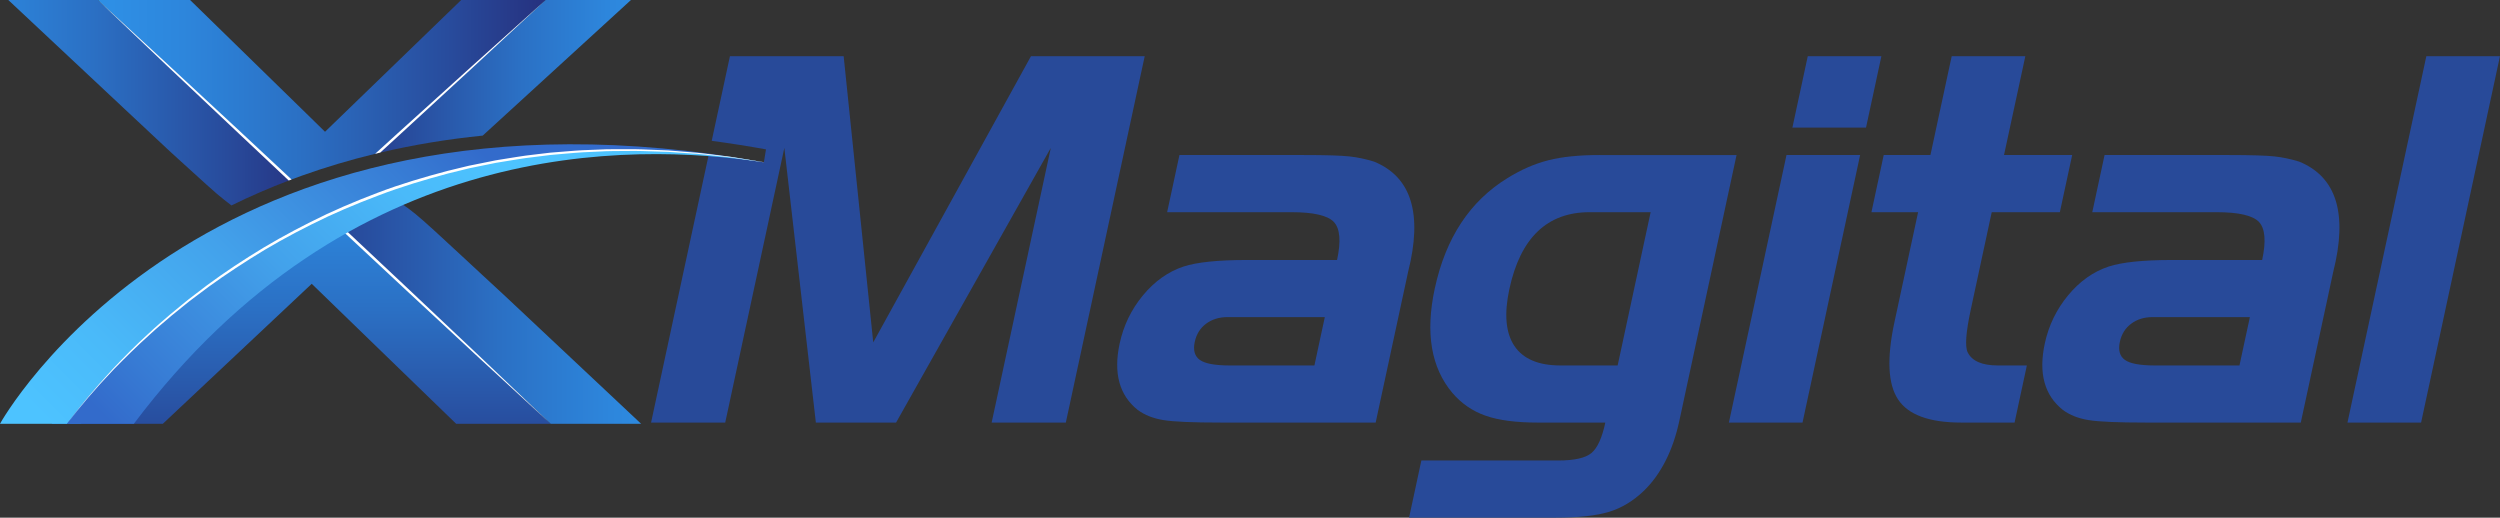 <?xml version="1.0" encoding="UTF-8"?>
<svg xmlns="http://www.w3.org/2000/svg" xmlns:xlink="http://www.w3.org/1999/xlink" viewBox="0 0 770.81 159.6">
  <rect x="0" y="0" width="770.81" height="159.6" fill="#333333" stroke="none"/>
  <defs>
    <style>
      .cls-1 {
        fill: url(#linear-gradient-4);
      }

      .cls-2 {
        fill: url(#linear-gradient-3);
      }

      .cls-3 {
        fill: url(#linear-gradient-2);
      }

      .cls-4 {
        fill: #284a99;
      }

      .cls-5 {
        fill: url(#_未命名的渐变_428);
      }

      .cls-6 {
        fill: url(#_未命名的渐变_430);
      }

      .cls-7 {
        fill: url(#_未命名的渐变_431);
      }

      .cls-8 {
        fill: url(#linear-gradient);
      }

      .cls-9 {
        isolation: isolate;
      }

      .cls-10 {
        fill: #fff;
      }

      .cls-11 {
        mix-blend-mode: overlay;
      }

      .cls-12 {
        fill: url(#_未命名的渐变_428-2);
      }

      .cls-13 {
        fill: url(#_未命名的渐变_428-3);
      }
    </style>
    <linearGradient id="_未命名的渐变_428" data-name="未命名的渐变 428" x1="-26.49" y1="31.67" x2="95.96" y2="31.67" gradientUnits="userSpaceOnUse">
      <stop offset=".03" stop-color="#2e8fe5"/>
      <stop offset=".19" stop-color="#2d86dc"/>
      <stop offset=".45" stop-color="#2b70c4"/>
      <stop offset=".78" stop-color="#284c9d"/>
      <stop offset=".99" stop-color="#263280"/>
    </linearGradient>
    <linearGradient id="linear-gradient" x1="-11.59" y1="97.07" x2="104.47" y2="97.07" gradientUnits="userSpaceOnUse">
      <stop offset=".03" stop-color="#2e8fe5"/>
      <stop offset=".19" stop-color="#2d86dc"/>
      <stop offset=".45" stop-color="#2b70c4"/>
      <stop offset=".78" stop-color="#284c9d"/>
      <stop offset=".99" stop-color="#263280"/>
    </linearGradient>
    <linearGradient id="linear-gradient-2" x1="98" y1="63.48" x2="98.63" y2="63.48" xlink:href="#linear-gradient"/>
    <linearGradient id="_未命名的渐变_431" data-name="未命名的渐变 431" x1="30.18" y1="27.74" x2="168.23" y2="27.74" gradientUnits="userSpaceOnUse">
      <stop offset=".03" stop-color="#2e8fe5"/>
      <stop offset=".19" stop-color="#2d86dc"/>
      <stop offset=".45" stop-color="#2b70c4"/>
      <stop offset=".78" stop-color="#284c9d"/>
      <stop offset=".99" stop-color="#263280"/>
    </linearGradient>
    <linearGradient id="_未命名的渐变_430" data-name="未命名的渐变 430" x1="206.8" y1="23.61" x2="103.15" y2="23.61" gradientUnits="userSpaceOnUse">
      <stop offset=".03" stop-color="#2e8fe5"/>
      <stop offset=".19" stop-color="#2d86dc"/>
      <stop offset=".45" stop-color="#2b70c4"/>
      <stop offset=".78" stop-color="#284c9d"/>
      <stop offset=".99" stop-color="#263280"/>
    </linearGradient>
    <linearGradient id="_未命名的渐变_428-2" data-name="未命名的渐变 428" x1="213.27" y1="91.22" x2="81.37" y2="91.22" xlink:href="#_未命名的渐变_428"/>
    <linearGradient id="_未命名的渐变_428-3" data-name="未命名的渐变 428" x1="97.38" y1="45.07" x2="97.38" y2="156.88" xlink:href="#_未命名的渐变_428"/>
    <linearGradient id="linear-gradient-3" x1="41.4" y1="163.96" x2="154.84" y2="50.53" gradientUnits="userSpaceOnUse">
      <stop offset=".03" stop-color="#4dc3ff"/>
      <stop offset=".21" stop-color="#4abaf9"/>
      <stop offset=".5" stop-color="#43a2eb"/>
      <stop offset=".86" stop-color="#377bd4"/>
      <stop offset=".99" stop-color="#336bcb"/>
    </linearGradient>
    <linearGradient id="linear-gradient-4" x1="162.87" y1="54.19" x2="59.42" y2="157.65" xlink:href="#linear-gradient-3"/>
  </defs>
  <g class="cls-9">
    <g id="_图层_2" data-name="图层_2">
      <g id="_图层_1-2" data-name="图层_1">
        <g>
          <g>
            <path class="cls-4" d="M317.88,17.32l-48.64,88.24-9.12-88.24h-35.06l-5.62,26.1c5.53.74,11.11,1.62,16.73,2.63l-.65,4s-6.39-1.27-17.01-2.32l-17.77,82.56h22.86l18.23-84.69,9.72,84.69h24.73l47.71-84.69-18.24,84.69h22.87l24.32-112.97h-35.06Z"/>
            <path class="cls-4" d="M423.69,49.84c-2.54-.79-5.08-1.33-7.62-1.61-2.54-.28-7.25-.43-14.14-.43h-38.28l-3.79,17.62h38.28c6.89,0,11.27,1.02,13.15,3.05,1.88,2.03,2.2,5.93.96,11.69h-27.78c-8.92,0-15.45.68-19.58,2.03-4.74,1.58-8.91,4.55-12.5,8.89-3.59,4.35-5.98,9.29-7.17,14.82-1.97,9.15-.11,15.98,5.58,20.5,2.14,1.58,4.8,2.62,7.96,3.13,3.17.51,9.04.76,17.63.76h47.76l9.99-46.41c4.54-17.95,1.06-29.3-10.45-34.04ZM405.26,112.68h-26.09c-4.52,0-7.58-.56-9.2-1.69s-2.16-3-1.6-5.59c.52-2.38,1.68-4.24,3.49-5.59,1.82-1.36,4.03-2.04,6.62-2.04h29.99l-3.21,14.91Z"/>
            <path class="cls-4" d="M493.07,47.8c-6.21,0-11.44.54-15.67,1.61-4.25,1.08-8.45,2.91-12.62,5.51-11.59,7.11-19.05,18.46-22.41,34.05-2.94,13.66-1.13,24.39,5.44,32.18,2.79,3.27,6.21,5.62,10.26,7.03,4.04,1.41,9.39,2.11,16.06,2.11h20.83c-1.02,4.75-2.45,7.88-4.31,9.41-1.85,1.52-5.26,2.28-10.23,2.28h-42.18l-3.79,17.62h45.23c7,0,12.46-.59,16.39-1.78,3.92-1.19,7.52-3.36,10.8-6.52,2.57-2.49,4.78-5.54,6.63-9.15,1.85-3.61,3.27-7.73,4.27-12.36l17.65-81.99h-42.35ZM498.76,112.68h-17.62c-6.78,0-11.51-2-14.21-6.01-2.69-4.01-3.21-9.86-1.56-17.54,3.41-15.8,11.65-23.71,24.76-23.71h18.8l-10.17,47.26Z"/>
            <path class="cls-4" d="M557.38,17.32l-4.74,22.02h22.7l4.74-22.02h-22.7ZM550.82,47.8l-17.76,82.49h22.7l17.76-82.49h-22.7Z"/>
            <path class="cls-4" d="M614.1,65.42h21l3.8-17.62h-21.01l6.57-30.48h-22.7l-6.56,30.48h-14.4l-3.79,17.62h14.39l-7.29,33.88c-2.4,11.18-2.03,19.14,1.13,23.88,3.15,4.74,9.65,7.11,19.47,7.11h16.43l3.79-17.61h-8.97c-4.86,0-7.96-1.36-9.29-4.07-.86-1.8-.53-6.21.98-13.21l6.45-29.98Z"/>
            <path class="cls-4" d="M708.92,49.84c-2.54-.79-5.08-1.33-7.61-1.61-2.54-.28-7.25-.43-14.14-.43h-38.28l-3.79,17.62h38.28c6.88,0,11.27,1.02,13.15,3.05,1.87,2.03,2.19,5.93.95,11.69h-27.78c-8.92,0-15.44.68-19.57,2.03-4.75,1.58-8.92,4.55-12.5,8.89-3.59,4.35-5.98,9.29-7.17,14.82-1.97,9.15-.12,15.98,5.58,20.5,2.14,1.58,4.79,2.62,7.96,3.13,3.17.51,9.04.76,17.62.76h47.77l9.99-46.41c4.54-17.95,1.06-29.3-10.46-34.04ZM690.48,112.68h-26.08c-4.52,0-7.59-.56-9.21-1.69-1.62-1.13-2.15-3-1.59-5.59.51-2.38,1.68-4.24,3.49-5.59,1.82-1.36,4.02-2.04,6.62-2.04h29.98l-3.21,14.91Z"/>
            <path class="cls-4" d="M748.1,17.32l-24.32,112.97h22.7l24.32-112.97h-22.7Z"/>
          </g>
          <path class="cls-5" d="M42.59,37.51L2.56,0h27.63s.03.03.1.09l.12.12s.01,0,.01,0c.05.05.11.1.17.16h0c.06.07.14.14.22.22l58.66,54.9c-.15.06-.29.11-.43.17-6.05,2.3-11.94,4.86-17.67,7.68-.01-.01-.01,0-.01,0-.7-.55-1.43-1.11-2.2-1.71-1.34-1.04-3.01-2.46-5.02-4.29-.15-.13-.3-.27-.45-.4-2.21-2.02-5.01-4.56-8.4-7.62-1.04-.94-2.17-1.97-3.37-3.08-2.7-2.49-5.81-5.4-9.32-8.73Z"/>
          <path class="cls-8" d="M98.32,63.78l-.32.29-2.24,2.04-69.85,63.72c-.1.09-.19.18-.28.25l-.23.2h0c-.06.07-.12.12-.17.16-.01,0-.02.02-.03.03-.05.04-.08.07-.11.1-.03.03-.06.05-.07.07-.02.01-.03.02-.03.02h-9.04c6.16-10.12,26.56-37.64,78.15-63.73.1-.05.19-.1.29-.14.65-.6,1.29-1.19,1.94-1.78.45-.41.9-.82,1.35-1.23.11-.09.21-.19.32-.3l.32.3Z"/>
          <path class="cls-3" d="M98.32,63.19c.1.1.2.2.31.3l-.32.29-.32-.3c.11-.09.22-.19.33-.29Z"/>
          <path class="cls-7" d="M168.23,0s-.01,0-.03.02c-.01.02-.04.04-.07.07-.03.03-.06.06-.11.1-.01,0-.02.02-.03.03-.05.04-.11.09-.17.15h0s-.23.21-.23.21c-.09.07-.18.16-.28.25l-50.85,46.4c-.27.06-.54.12-.8.19-7.71,1.87-15.23,4.11-22.53,6.72-1.09.39-2.17.79-3.24,1.19-.15.05-.29.11-.43.16L30.81.59c-.08-.08-.16-.15-.22-.21h0c-.06-.07-.12-.12-.17-.17,0,0,0,.01-.01,0l-.12-.12c-.07-.06-.1-.09-.1-.09h28.42l37.02,36.14,4.58,4.49,5.83-5.64L142.2,0h26.03Z"/>
          <path class="cls-6" d="M117.25,47.04c-.26.06-.52.12-.78.19L167.32.83c.1-.09.19-.18.28-.25l.23-.2h0c.06-.07.12-.12.17-.16.01-.01.02-.02.03-.03.05-.04.08-.07.11-.1.03-.03.06-.05.07-.07.02-.01.03-.02.03-.02h26.3l-38.26,35-2.12,1.94-.83.76c-1.58,1.45-3.09,2.82-4.5,4.11-10.84,1.09-21.38,2.84-31.58,5.23Z"/>
          <path class="cls-12" d="M197.66,130.66h-27.9s-.03-.03-.1-.09c-.03-.03-.07-.07-.12-.12h-.01c-.05-.05-.11-.1-.17-.16h0c-.06-.07-.14-.14-.22-.22l-70.04-65.55-.48-.45-.31-.29.32-.29c.1.09.21.19.31.29.19.18.39.36.58.54,12.54-5.77,25.49-9.79,38.19-12.54-1.44,1.27-2.74,2.39-3.91,3.4-2.22,1.89-4.08,3.45-5.57,4.69-1.5,1.24-2.83,2.31-4,3.22.04.03.08.05.12.08,1.13.77,2.39,1.71,3.78,2.85,1.43,1.17,3.32,2.83,5.67,4.98.38.36.79.73,1.21,1.11,2.11,1.95,4.64,4.28,7.57,6.99,1.73,1.6,3.67,3.4,5.83,5.41,2.25,2.08,4.73,4.38,7.45,6.89l41.8,39.26Z"/>
          <polygon class="cls-13" points="169.76 130.66 140.64 130.66 116.53 107.3 99.69 90.97 96.11 87.5 50.21 130.66 24.99 130.66 98.32 63.78 169.76 130.66"/>
          <g class="cls-11">
            <path class="cls-10" d="M74.6,41.07c4.94,4.61,10.08,9.4,15.29,14.26-.15.05-.29.11-.43.16-.15.06-.29.11-.43.17-5.1-4.8-10.11-9.51-14.94-14.05-8.15-7.69-15.75-14.86-22.27-21.02C40.86,10.17,33,2.68,30.81.59c-.08-.08-.16-.15-.22-.21-.07-.06-.12-.11-.17-.17.05.05.11.1.17.16,1.87,1.72,10.04,9.25,21.57,19.87,6.57,6.09,14.24,13.21,22.45,20.83Z"/>
            <path class="cls-10" d="M169.36,130.28c.07.06.12.11.17.17-.05-.05-.11-.1-.17-.16-1.87-1.72-10.04-9.25-21.58-19.87-6.57-6.1-14.23-13.21-22.44-20.83-8.19-7.64-16.93-15.79-25.67-23.94-.33-.31-.67-.63-1-.94-.12-.11-.25-.23-.37-.34-.1-.1-.2-.2-.31-.3-.1-.1-.21-.2-.32-.29.11-.09.21-.19.32-.3.11-.09.22-.19.33-.29.1.1.2.2.31.3.1.09.21.19.31.29.19.18.39.36.58.54.25.23.49.46.74.69,8.71,8.18,17.43,16.36,25.59,24.03,8.15,7.69,15.75,14.87,22.27,21.03,10.95,10.42,18.83,17.91,21.02,20,.08.08.16.15.22.21Z"/>
          </g>
          <g class="cls-11">
            <path class="cls-10" d="M98.63,63.49c.1.09.21.19.31.29-.11.1-.21.2-.32.29-.11.1-.21.2-.32.3-.38.35-.76.69-1.14,1.05,0,0-.01,0-.02.01-.08.07-.16.15-.24.22-8.97,8.15-17.93,16.3-26.34,23.94-8.43,7.62-16.29,14.74-23.03,20.83-10.99,9.86-19.01,17.06-21.63,19.41-.1.09-.19.18-.28.25-.08.08-.16.15-.23.21-.06.06-.12.11-.17.15.05-.05.1-.1.17-.16,1.88-1.74,10.15-9.41,21.81-20.22,6.69-6.15,14.49-13.33,22.86-21.02,7.77-7.11,16.03-14.67,24.32-22.25.65-.6,1.29-1.19,1.94-1.78.45-.41.9-.82,1.35-1.23.11-.09.21-.19.32-.3.11-.09.22-.19.33-.29.1.1.2.2.31.3Z"/>
            <path class="cls-10" d="M167.82.37c.06-.06.12-.11.17-.15-.05.05-.1.1-.17.16-1.88,1.74-10.15,9.41-21.81,20.22-6.69,6.15-14.49,13.33-22.85,21.02-1.94,1.78-3.92,3.59-5.92,5.42-.26.06-.52.12-.78.19-.27.06-.54.12-.8.19,2.37-2.15,4.7-4.27,6.99-6.36,8.43-7.62,16.29-14.73,23.03-20.82,10.99-9.87,19.01-17.06,21.63-19.41.1-.09.19-.18.28-.25.08-.08.16-.15.23-.21Z"/>
          </g>
          <path class="cls-10" d="M99.53,64.32c-.14.06-.28.12-.42.2-.14.05-.29.12-.43.19-.5.23-1,.47-1.51.71,0,0-.01,0-.02.01-.46.22-.93.45-1.39.68-.46.22-.91.44-1.37.68.65-.6,1.29-1.19,1.94-1.78.45-.41.9-.82,1.35-1.23.11-.09.21-.19.32-.3.11-.09.22-.19.33-.29.1.1.2.2.31.3.1.09.21.19.31.29.19.18.39.36.58.54Z"/>
          <g>
            <path class="cls-2" d="M235.46,50.03C127.99,31.25,53.92,86.41,20.64,130.66H0S61.83,18.64,235.46,50.03Z"/>
            <path class="cls-1" d="M235.46,50.03c-41.3-6.18-127.63-7.87-194.19,80.63h-20.64C53.92,86.41,127.99,31.25,235.46,50.03Z"/>
            <g class="cls-11">
              <path class="cls-10" d="M235.46,50.03s-3.73-.55-10.27-1.51c-1.64-.18-3.46-.37-5.44-.59-1.98-.21-4.11-.48-6.41-.6-2.29-.16-4.73-.32-7.3-.5-2.58-.08-5.28-.17-8.11-.26-1.41-.07-2.86-.01-4.33-.02-1.47.01-2.97.02-4.49.03-1.52-.02-3.07.09-4.64.16-1.57.07-3.17.15-4.78.22-.81.03-1.62.09-2.44.17-.82.07-1.64.14-2.47.21-1.66.14-3.33.29-5.02.44-1.69.21-3.39.43-5.11.64-1.72.22-3.46.4-5.2.72-1.74.29-3.5.57-5.27.86l-1.33.22-1.32.27c-.88.18-1.77.36-2.66.54-.89.18-1.78.36-2.68.55l-1.35.27-1.34.33c-1.78.44-3.58.87-5.38,1.32-7.16,1.92-14.39,4.06-21.43,6.77-7.05,2.64-14,5.58-20.62,8.92-6.63,3.31-13.03,6.84-18.99,10.64-5.97,3.78-11.62,7.63-16.74,11.59-.65.49-1.29.97-1.93,1.45-.62.5-1.24,1-1.85,1.49-1.22.99-2.44,1.94-3.61,2.92-2.31,1.98-4.58,3.86-6.66,5.79-4.22,3.76-7.88,7.44-11.11,10.71-1.57,1.68-3.05,3.24-4.39,4.71-1.31,1.49-2.54,2.85-3.61,4.1-1.06,1.27-2,2.4-2.82,3.38-.82.98-1.48,1.86-2.03,2.55-1.09,1.39-1.68,2.13-1.68,2.13,0,0,.57-.75,1.65-2.16.54-.7,1.18-1.58,1.99-2.58.81-1,1.74-2.14,2.78-3.42,1.06-1.27,2.26-2.64,3.56-4.16,1.32-1.49,2.78-3.07,4.33-4.78,3.18-3.32,6.8-7.06,11.01-10.86,2.06-1.95,4.32-3.85,6.63-5.85,1.16-.99,2.38-1.95,3.6-2.96.61-.5,1.23-1,1.85-1.51.64-.49,1.27-.98,1.92-1.47,5.11-4.01,10.74-7.93,16.73-11.72,5.97-3.82,12.38-7.38,19.03-10.72,6.64-3.37,13.61-6.34,20.68-9.01,7.07-2.7,14.34-4.84,21.53-6.74,1.81-.44,3.61-.87,5.4-1.31l1.34-.32,1.35-.27c.9-.18,1.8-.36,2.69-.54.89-.18,1.79-.36,2.67-.54l1.33-.27,1.33-.22c1.78-.29,3.54-.57,5.29-.85,1.75-.31,3.49-.49,5.22-.71,1.73-.21,3.44-.41,5.13-.61,1.7-.14,3.38-.27,5.04-.4.83-.07,1.66-.13,2.48-.2.82-.07,1.64-.13,2.45-.15,1.62-.06,3.22-.13,4.8-.19,1.58-.06,3.13-.15,4.66-.12,1.53,0,3.03,0,4.5,0,1.47.01,2.92-.03,4.34.05,2.83.12,5.54.23,8.12.33,2.57.21,5.01.41,7.31.6,2.3.15,4.43.46,6.41.69,1.98.24,3.79.46,5.43.67,6.52,1.05,10.25,1.65,10.25,1.65Z"/>
            </g>
          </g>
        </g>
      </g>
    </g>
  </g>
</svg>